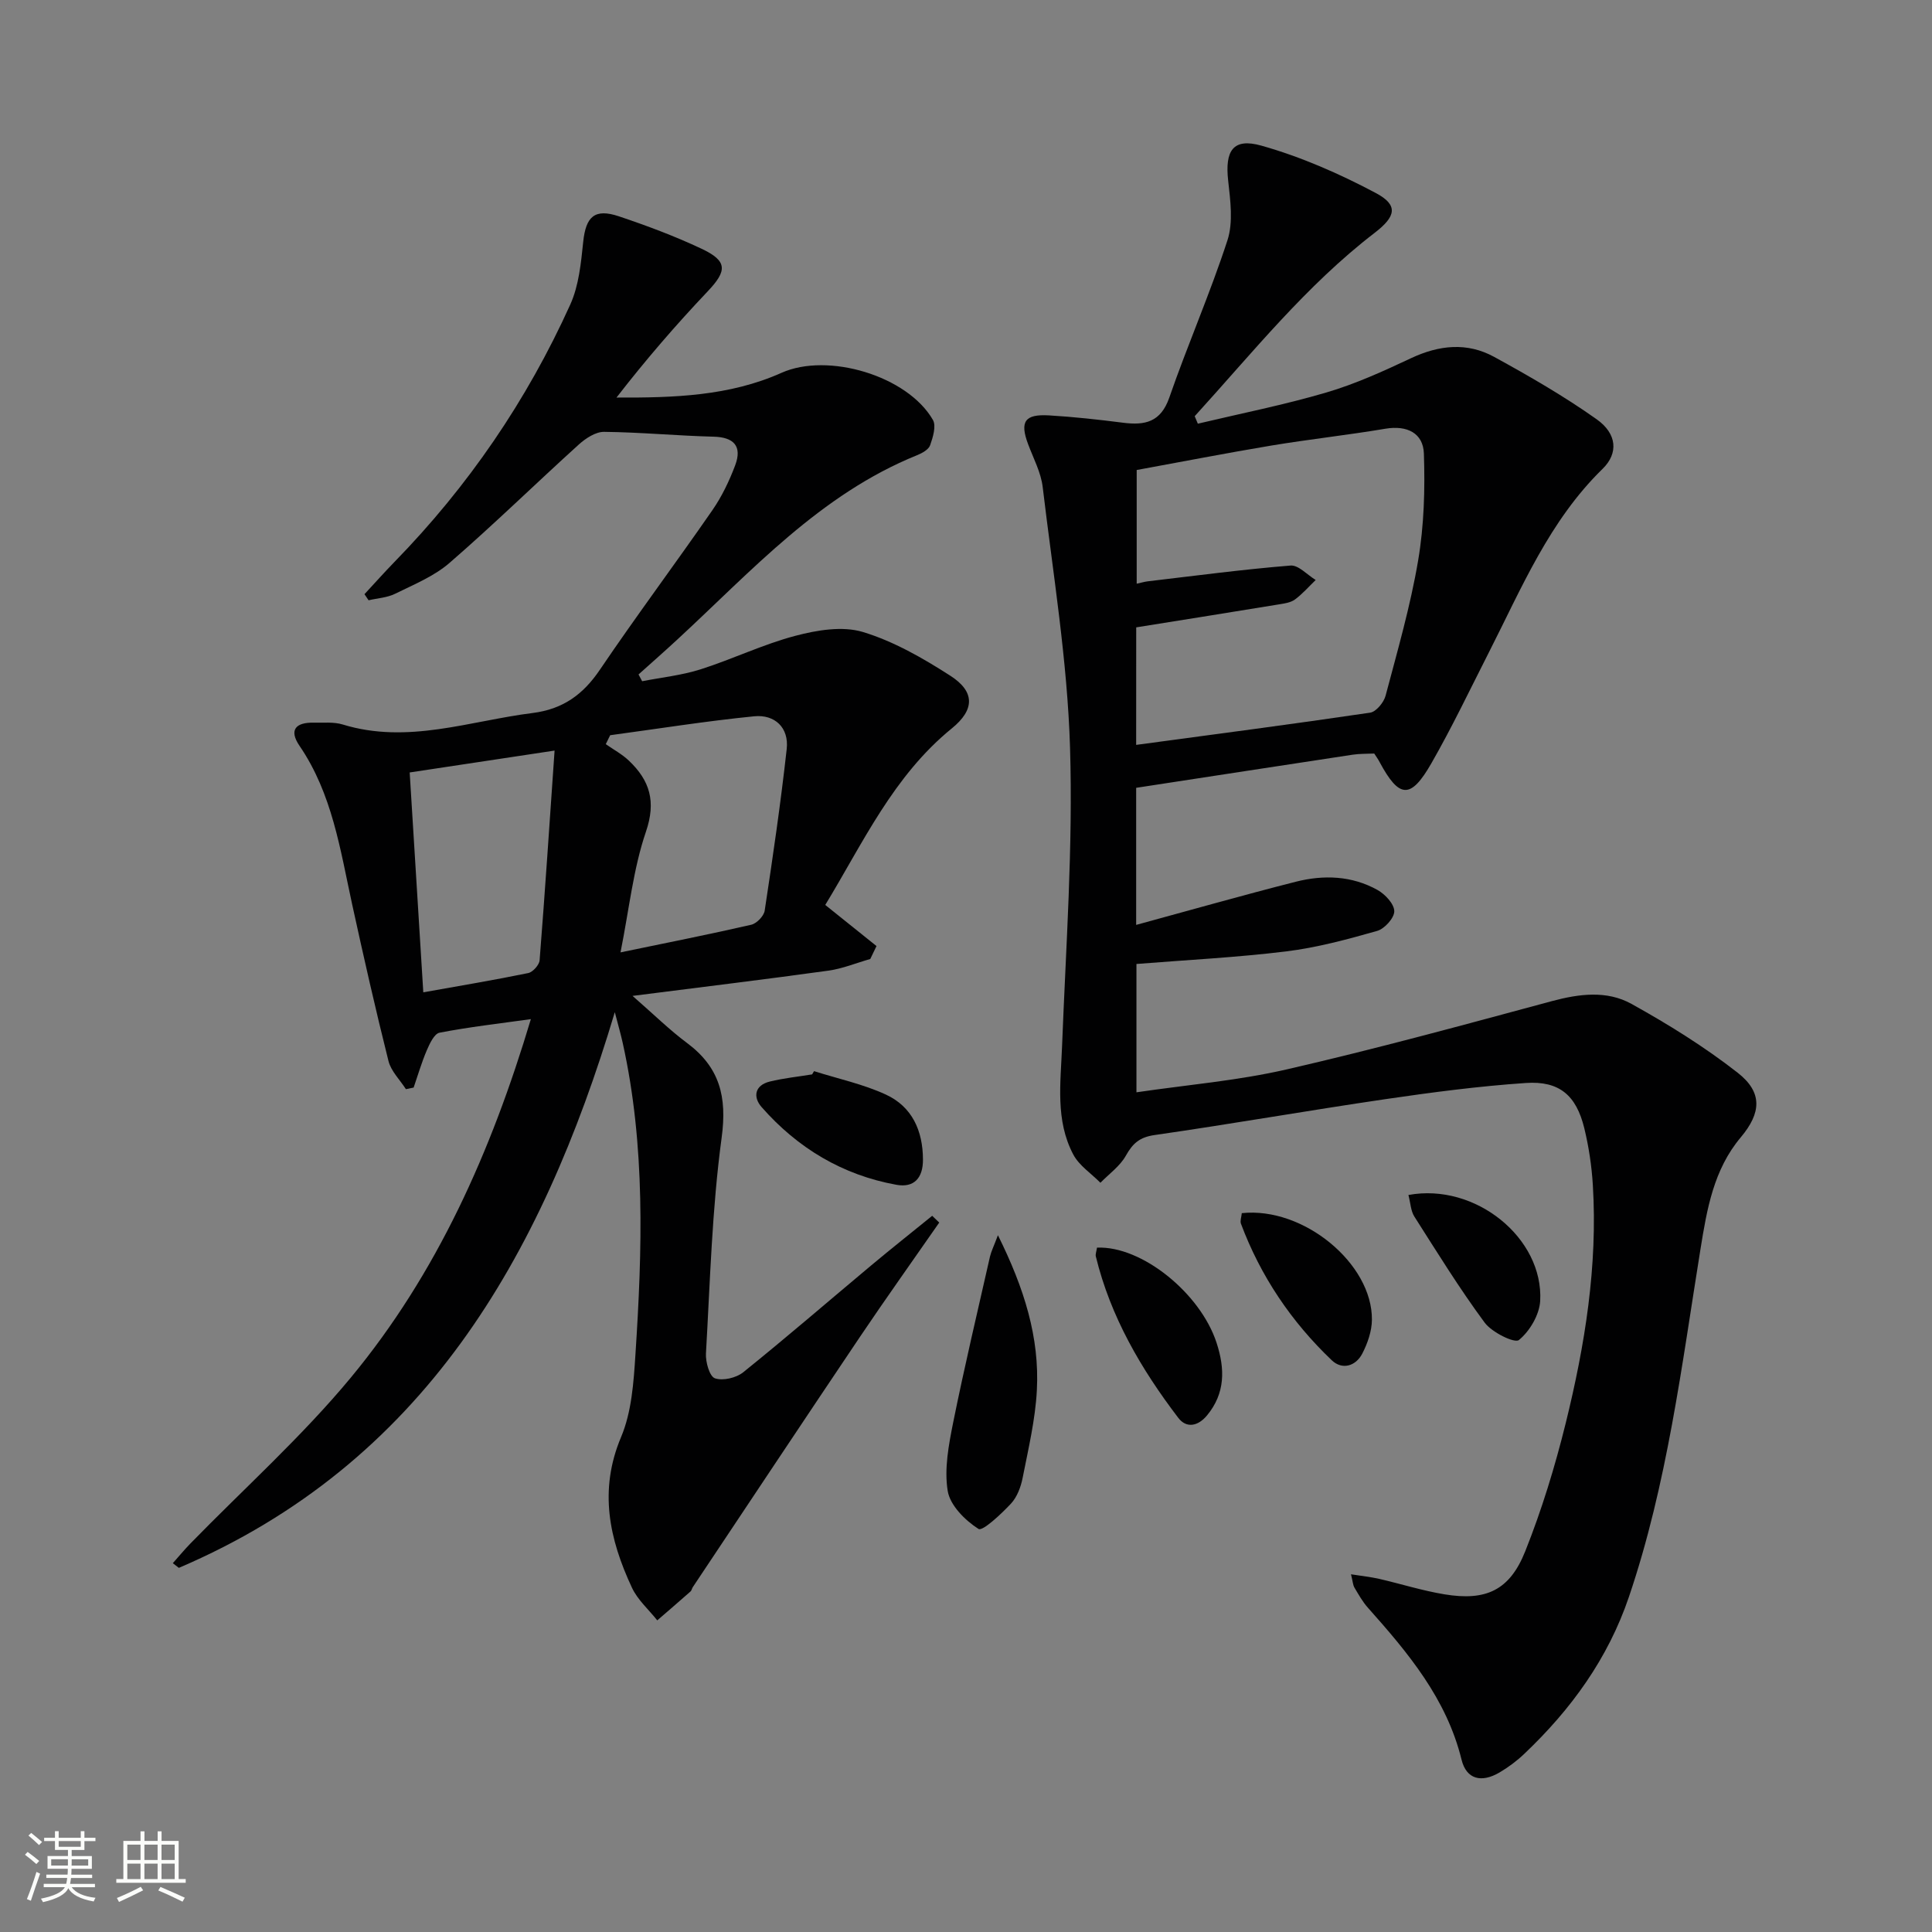 <svg enable-background="new 0 0 400 400" viewBox="0 0 400 400" xmlns="http://www.w3.org/2000/svg"><rect x="0" y="0" width="400" height="400" fill="#808080" stroke="none"/><path d="m5.17 384 .55-.58c.85.61 1.65 1.24 2.4 1.87l-.59.64c-.83-.73-1.62-1.38-2.36-1.93m1.22 9.53-.82-.34c.71-1.76 1.37-3.64 1.98-5.63.24.13.5.25.76.36-.6 1.67-1.24 3.54-1.92 5.61m-.5-13.5.57-.54c.56.44 1.31 1.06 2.26 1.87l-.64.64c-.68-.66-1.41-1.32-2.19-1.97m3.25.46h2.24v-1.36h.77v1.36h4.57v-1.36h.76v1.36h2.28v.69h-2.28v1.84h-2.64v1.26h4.18v2.64h-4.21c0 .45-.02.86-.05 1.21h4.32v.69h-4.38c-.04.34-.1.75-.19 1.22h5.15v.69h-4.82c.87 1.19 2.51 1.92 4.93 2.19-.17.31-.3.57-.37.76-2.77-.49-4.52-1.41-5.26-2.76-.56 1.26-2.3 2.23-5.24 2.9-.12-.24-.26-.48-.43-.72 2.73-.55 4.38-1.34 4.96-2.38h-4.38v-.69h4.65c.1-.38.17-.79.21-1.22h-4.32v-.69h4.4c.03-.34.05-.75.05-1.21h-4.2v-2.64h4.23v-1.26h-2.69v-1.84h-2.24zm1.46 4.46v1.29h3.45c.01-.4.02-.57.01-.53v-.32-.45h-3.46zm1.55-2.59h4.57v-1.19h-4.57zm6.11 2.59h-3.42v.77c-.01.19-.01.37-.02.53h3.44z" fill="#fbfcfa"/><path d="m32.63 379.16h.82v1.98h3.54v7.89h1.46v.78h-14.37v-.78h1.46v-7.89h3.55v-1.98h.82v1.98h2.73v-1.98zm-3.49 11.48.5.73c-1.61.82-3.28 1.63-5 2.41-.13-.27-.28-.55-.44-.82 1.75-.72 3.4-1.49 4.94-2.32m-2.78-5.55h2.73v-3.18h-2.73zm0 3.95h2.73v-3.2h-2.73zm3.54-3.95h2.73v-3.18h-2.73zm0 3.95h2.73v-3.2h-2.73zm7.89 4.68c-1.84-.92-3.51-1.7-5.02-2.32l.45-.73c1.89.8 3.57 1.55 5.04 2.23zm-1.62-11.81h-2.73v3.18h2.73zm-2.73 7.13h2.73v-3.2h-2.73z" fill="#fbfcfa"/><g fill="#010102"><path d="m194.46 253.12c-5.47 7.88-11.04 15.68-16.4 23.64-11.6 17.24-23.1 34.56-34.63 51.85-.18.27-.23.68-.46.88-2.28 2.01-4.59 4-6.89 5.99-1.78-2.24-4.06-4.24-5.24-6.76-4.69-10.04-6.91-20.15-2.25-31.2 2.19-5.2 2.6-11.32 2.97-17.08 1.41-21.59 2.1-43.19-2.64-64.54-.38-1.72-.87-3.42-1.63-6.34-15.27 51.04-39.78 93.46-90.26 115.05-.42-.32-.84-.65-1.25-.97 1.2-1.35 2.35-2.74 3.6-4.03 11.14-11.43 23.12-22.16 33.27-34.41 17.82-21.53 29.03-46.71 37.26-74.2-6.65.93-12.82 1.63-18.91 2.81-1.09.21-2.04 2.26-2.64 3.65-1.07 2.5-1.83 5.13-2.72 7.71-.53.11-1.07.22-1.6.33-1.24-1.94-3.08-3.72-3.61-5.83-2.7-10.76-5.15-21.59-7.52-32.43-2.47-11.34-4.12-22.9-10.9-32.83-2.29-3.36-.69-4.88 2.98-4.79 2 .05 4.11-.19 5.97.38 13.44 4.13 26.25-.74 39.31-2.38 6.27-.79 10.45-3.81 13.93-8.96 7.55-11.15 15.62-21.95 23.29-33.03 1.96-2.83 3.5-6.05 4.72-9.29 1.5-3.99-.31-5.83-4.47-5.93-7.56-.19-15.11-.92-22.67-1-1.74-.02-3.8 1.33-5.21 2.6-8.98 8.13-17.65 16.61-26.8 24.54-3.2 2.77-7.38 4.47-11.25 6.38-1.65.82-3.66.92-5.5 1.35-.28-.42-.57-.84-.85-1.26 2.07-2.23 4.09-4.5 6.21-6.68 15.25-15.63 27.42-33.42 36.4-53.29 1.78-3.94 2.22-8.61 2.68-13 .55-5.21 2.36-6.95 7.4-5.26 5.81 1.95 11.59 4.11 17.12 6.72 5.39 2.54 5.28 4.56 1.27 8.79-6.6 6.96-12.88 14.23-18.9 22.01 11.87.05 23.38-.3 34.16-5.12 9.59-4.29 26.07.59 31.35 9.75.72 1.26 0 3.6-.58 5.25-.32.9-1.67 1.64-2.71 2.06-20.05 8.11-34.18 23.89-49.54 38.08-2.67 2.47-5.41 4.88-8.12 7.31.25.47.5.93.75 1.4 4.04-.79 8.19-1.22 12.09-2.46 6.61-2.1 12.94-5.18 19.62-6.94 4.47-1.18 9.74-2.07 13.97-.8 6.38 1.93 12.44 5.41 18.12 9.06 5.12 3.29 5.09 7.02.32 10.9-12.13 9.86-18.41 23.74-26.21 36.56 3.74 3 7.18 5.75 10.61 8.51-.43.89-.86 1.78-1.29 2.68-2.89.82-5.72 2-8.66 2.41-12.98 1.8-25.98 3.37-40.56 5.23 4.45 3.88 7.67 7.06 11.27 9.74 6.77 5.04 8.33 11.13 7.18 19.6-2 14.77-2.39 29.77-3.25 44.69-.1 1.76.74 4.75 1.85 5.14 1.65.57 4.41-.08 5.86-1.24 8.94-7.2 17.63-14.71 26.44-22.08 4.18-3.5 8.46-6.88 12.69-10.32.49.45.98.92 1.46 1.4zm-65.99-55.94c9.69-2.01 18.4-3.73 27.06-5.72 1.13-.26 2.62-1.8 2.79-2.92 1.69-11.13 3.32-22.28 4.56-33.47.49-4.42-2.47-7.19-6.73-6.77-9.97.99-19.88 2.58-29.82 3.92-.3.62-.61 1.24-.91 1.85 1.61 1.13 3.39 2.08 4.8 3.43 4.31 4.1 5.66 8.43 3.51 14.71-2.62 7.68-3.46 15.98-5.26 24.97zm-40.83 8.27c7.49-1.34 14.64-2.53 21.73-3.99.95-.2 2.27-1.67 2.35-2.64 1.12-14.19 2.06-28.4 3.1-43.42-10.87 1.64-20.28 3.06-30 4.53.95 15.46 1.87 30.19 2.82 45.52z"/><path d="m284.52 156.01c-1.48.07-2.98.02-4.45.24-14.91 2.26-29.81 4.56-44.84 6.86v28.38c11.29-3.07 22.12-6.16 33.03-8.93 5.76-1.47 11.62-1.27 16.94 1.7 1.57.88 3.45 2.88 3.47 4.39.02 1.4-2.02 3.66-3.56 4.09-6.19 1.76-12.48 3.46-18.84 4.24-10.19 1.25-20.46 1.76-30.98 2.6v26.57c10.53-1.55 20.96-2.41 31.05-4.73 18.42-4.23 36.68-9.22 54.93-14.14 5.68-1.53 11.42-2.26 16.5.56 7.63 4.23 15.13 8.89 22 14.26 5.2 4.07 4.88 8.32.64 13.37-5.63 6.69-7.01 14.88-8.34 23.12-3.9 24.22-6.89 48.63-14.82 72.03-4.33 12.77-11.97 23.29-21.63 32.46-1.55 1.48-3.31 2.8-5.16 3.89-3.73 2.19-6.85 1.45-7.86-2.64-3.11-12.66-11.08-22.13-19.4-31.48-1.1-1.23-1.92-2.72-2.77-4.14-.32-.53-.34-1.24-.72-2.77 2.28.36 4.09.55 5.85.95 4.51 1.04 8.95 2.45 13.51 3.2 8.59 1.42 13.49-.82 16.72-8.93 3.42-8.58 6.15-17.51 8.37-26.49 3.99-16.16 6.64-32.57 5.62-49.33-.24-3.95-.84-7.92-1.77-11.76-1.66-6.79-5.15-9.83-12.09-9.36-9.76.66-19.49 1.94-29.17 3.36-15.92 2.34-31.78 5.13-47.71 7.42-3.09.44-4.52 1.72-5.95 4.28-1.21 2.17-3.47 3.76-5.26 5.6-1.91-1.94-4.42-3.56-5.63-5.87-3.73-7.08-2.6-14.79-2.31-22.42.79-20.6 2.28-41.24 1.65-61.81-.55-18.02-3.52-35.97-5.66-53.93-.36-3.05-1.93-5.96-3.03-8.91-1.73-4.63-.71-6.23 4.31-5.94 5.13.3 10.25.87 15.36 1.52 4.53.58 7.8-.11 9.57-5.2 3.79-10.94 8.46-21.57 12.04-32.57 1.22-3.75.6-8.25.15-12.34-.69-6.18.97-8.93 6.9-7.25 8.18 2.31 16.16 5.81 23.68 9.81 4.71 2.51 4.16 4.85-.27 8.25-14.21 10.92-25.3 24.84-37.24 37.95.22.52.43 1.03.65 1.55 8.88-2.11 17.86-3.89 26.61-6.46 6.02-1.77 11.83-4.42 17.53-7.1 5.81-2.73 11.61-3.34 17.21-.27 7.25 3.97 14.46 8.13 21.2 12.9 4.25 3 4.56 7.05 1.25 10.28-11.01 10.74-16.75 24.64-23.52 37.95-3.92 7.71-7.64 15.53-11.94 23.03-4.28 7.47-6.65 7.26-10.68-.22-.31-.61-.7-1.14-1.14-1.82zm-49.29-1.79c16.32-2.2 32.4-4.3 48.44-6.67 1.24-.18 2.83-2.11 3.2-3.51 2.46-9.28 5.14-18.55 6.74-28 1.23-7.25 1.44-14.76 1.19-22.13-.14-4.24-3.48-5.9-7.95-5.15-7.84 1.32-15.75 2.18-23.59 3.48-9.4 1.57-18.76 3.4-27.92 5.07v23.54c1-.22 1.63-.41 2.27-.49 9.86-1.16 19.7-2.47 29.59-3.27 1.64-.13 3.46 1.94 5.2 2.99-1.42 1.37-2.73 2.88-4.3 4.04-.88.65-2.17.82-3.31 1.01-9.77 1.6-19.54 3.16-29.55 4.76-.01 7.96-.01 16.05-.01 24.33z"/><path d="m206.61 255.74c5.47 11.01 8.64 21.19 8.06 32.11-.32 6.07-1.76 12.11-2.94 18.11-.37 1.89-1.15 3.99-2.43 5.36-2.01 2.15-5.87 5.76-6.71 5.23-2.77-1.76-5.89-4.88-6.38-7.88-.74-4.56.21-9.54 1.14-14.19 2.32-11.49 5.03-22.91 7.62-34.34.26-1.09.78-2.1 1.64-4.4z"/><path d="m227.12 258.31c9.27-.41 21.42 9.45 24.76 19.71 1.75 5.37 1.83 10.43-1.99 15.04-1.86 2.24-4.26 2.7-5.94.49-7.69-10.09-14.03-20.93-17.07-33.42-.11-.44.11-.96.24-1.82z"/><path d="m168.54 221.77c4.98 1.58 10.17 2.68 14.87 4.85 5.43 2.51 7.66 7.47 7.68 13.45.02 3.81-1.84 5.89-5.49 5.23-11.17-2.02-20.46-7.6-27.91-16.08-1.84-2.09-1.45-4.53 1.7-5.3 2.86-.7 5.83-1 8.75-1.48.13-.22.27-.45.4-.67z"/><path d="m257.1 251.17c12.77-1.37 27.06 10.46 26.94 22.08-.02 2.36-.9 4.88-2 7.01-1.36 2.61-4.17 3.41-6.3 1.38-8.38-7.98-14.75-17.41-18.82-28.3-.2-.56.09-1.29.18-2.17z"/><path d="m291.6 247.41c13.87-2.57 27.99 8.93 27.28 21.93-.16 2.87-2.17 6.28-4.41 8.1-.89.72-5.6-1.59-7.09-3.61-5.21-7.05-9.83-14.54-14.55-21.95-.74-1.15-.79-2.75-1.23-4.47z"/></g></svg>